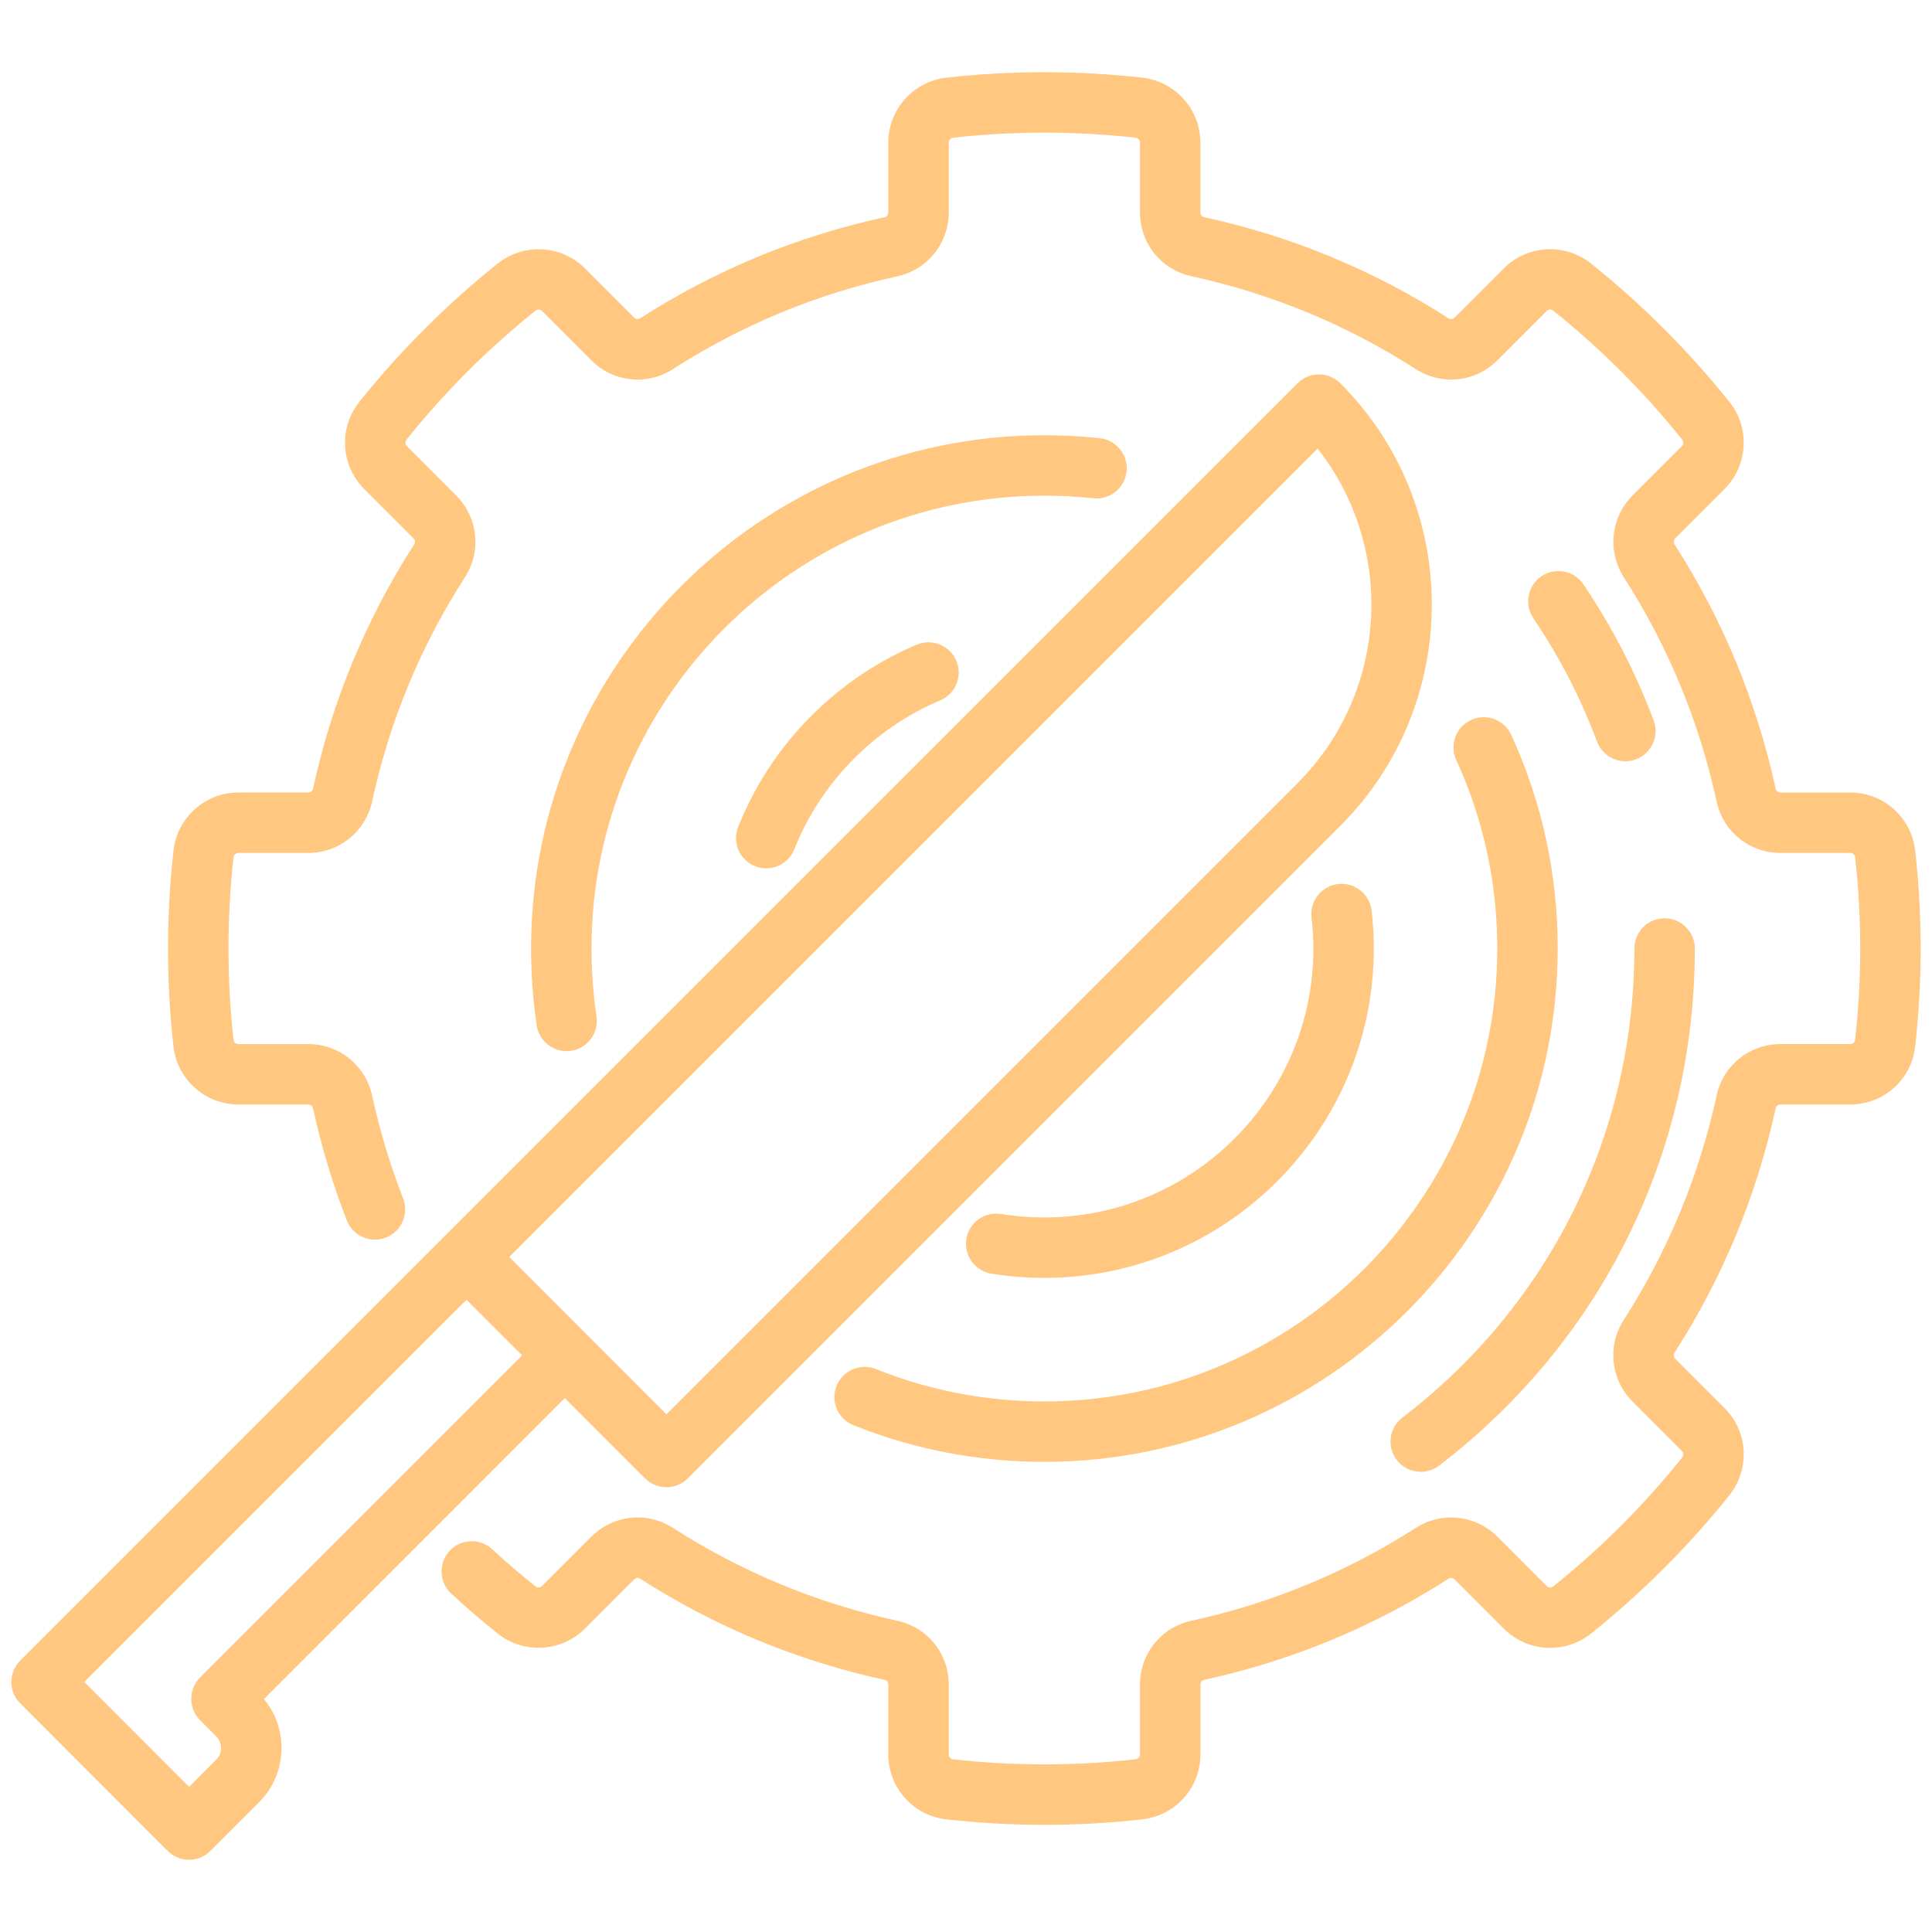 <svg xmlns="http://www.w3.org/2000/svg" width="84" height="84" viewBox="0 0 84 84" fill="none"><path d="M83.269 45.492C83.115 46.931 81.9 48.022 80.443 48.022H77.415C77.305 48.022 77.225 48.086 77.202 48.194C76.376 51.982 74.899 55.552 72.81 58.807C72.749 58.902 72.761 59.002 72.842 59.084L74.977 61.219C76.005 62.238 76.099 63.868 75.192 65.008C74.318 66.103 73.362 67.171 72.35 68.183C71.361 69.171 70.294 70.127 69.178 71.023C68.034 71.933 66.404 71.838 65.381 70.807L63.246 68.672C63.168 68.595 63.068 68.583 62.975 68.643C59.718 70.733 56.149 72.21 52.363 73.035C52.254 73.059 52.193 73.136 52.193 73.249V76.276C52.193 77.733 51.1 78.948 49.651 79.103C48.246 79.262 46.828 79.341 45.409 79.341C43.989 79.341 42.565 79.262 41.152 79.103C39.712 78.947 38.622 77.732 38.622 76.276V73.249C38.622 73.136 38.561 73.059 38.455 73.036C34.666 72.21 31.097 70.732 27.842 68.644C27.747 68.582 27.648 68.593 27.569 68.671L25.43 70.811C24.398 71.834 22.771 71.925 21.641 71.026C20.89 70.422 20.23 69.854 19.618 69.287C19.085 68.794 19.054 67.963 19.547 67.431C20.04 66.898 20.871 66.867 21.403 67.36C21.97 67.885 22.585 68.413 23.282 68.974C23.369 69.043 23.489 69.034 23.575 68.949L25.711 66.813C26.666 65.858 28.127 65.702 29.262 66.433C32.252 68.351 35.532 69.709 39.011 70.468C40.328 70.751 41.25 71.895 41.25 73.249V76.276C41.25 76.387 41.331 76.479 41.44 76.491C44.075 76.787 46.739 76.787 49.364 76.491C49.484 76.479 49.565 76.388 49.565 76.276V73.249C49.565 71.895 50.487 70.751 51.806 70.467C55.282 69.709 58.563 68.351 61.554 66.432C62.683 65.705 64.142 65.86 65.1 66.809L67.243 68.953C67.327 69.037 67.446 69.043 67.538 68.97C68.575 68.137 69.571 67.246 70.492 66.325C71.435 65.382 72.325 64.387 73.137 63.37C73.209 63.28 73.203 63.16 73.123 63.081L70.98 60.938C70.026 59.975 69.871 58.516 70.6 57.386C72.518 54.397 73.876 51.116 74.634 47.637C74.919 46.318 76.063 45.394 77.415 45.394H80.443C80.559 45.394 80.645 45.318 80.657 45.205C80.954 42.573 80.954 39.909 80.658 37.279C80.645 37.161 80.557 37.084 80.443 37.084H77.415C76.061 37.084 74.917 36.159 74.633 34.836C73.874 31.358 72.516 28.078 70.599 25.095C69.872 23.953 70.032 22.493 70.985 21.54L73.119 19.405C73.202 19.323 73.21 19.203 73.139 19.114C72.326 18.095 71.435 17.101 70.492 16.157C69.548 15.214 68.554 14.323 67.536 13.511C67.445 13.439 67.324 13.444 67.243 13.525L65.104 15.664C64.149 16.62 62.688 16.776 61.552 16.044C58.563 14.126 55.283 12.768 51.803 12.01C50.487 11.726 49.565 10.582 49.565 9.229V6.206C49.565 6.09 49.482 6 49.364 5.986C46.74 5.695 44.075 5.695 41.443 5.986C41.333 5.999 41.25 6.092 41.25 6.206V9.229C41.25 10.576 40.331 11.721 39.017 12.014C35.535 12.768 32.255 14.124 29.261 16.046C28.121 16.779 26.659 16.621 25.707 15.66L23.572 13.525C23.49 13.444 23.37 13.438 23.277 13.512C22.261 14.323 21.267 15.214 20.323 16.157C19.38 17.101 18.49 18.095 17.677 19.113C17.605 19.203 17.613 19.323 17.696 19.405L19.83 21.54C20.783 22.493 20.943 23.953 20.219 25.091C18.294 28.079 16.937 31.357 16.181 34.839C15.889 36.163 14.744 37.084 13.395 37.084H10.372C10.258 37.084 10.165 37.167 10.152 37.281C9.861 39.908 9.861 42.574 10.152 45.201C10.165 45.315 10.254 45.395 10.372 45.395H13.4C14.744 45.395 15.887 46.315 16.18 47.633C16.514 49.169 16.966 50.672 17.526 52.105C17.789 52.78 17.455 53.542 16.779 53.806C16.103 54.07 15.341 53.735 15.078 53.06C14.469 51.499 13.976 49.863 13.613 48.197C13.59 48.091 13.507 48.022 13.4 48.022H10.372C8.921 48.022 7.704 46.935 7.541 45.493C7.228 42.672 7.228 39.812 7.541 36.988C7.705 35.543 8.922 34.456 10.372 34.456H13.395C13.509 34.456 13.589 34.391 13.614 34.278C14.436 30.492 15.914 26.922 18.006 23.674C18.064 23.584 18.052 23.478 17.972 23.398L15.838 21.264C14.809 20.235 14.717 18.604 15.625 17.471C16.497 16.379 17.453 15.312 18.465 14.299C19.478 13.287 20.546 12.331 21.64 11.458C22.772 10.556 24.399 10.645 25.426 11.663L27.569 13.806C27.648 13.886 27.748 13.895 27.84 13.835C31.101 11.743 34.671 10.267 38.453 9.447C38.556 9.424 38.622 9.342 38.622 9.229V6.206C38.622 4.757 39.709 3.54 41.15 3.376C43.977 3.062 46.838 3.062 49.656 3.375C51.103 3.539 52.192 4.756 52.192 6.206V9.229C52.192 9.342 52.254 9.42 52.36 9.443C56.148 10.268 59.718 11.746 62.973 13.835C63.068 13.896 63.167 13.886 63.246 13.807L65.385 11.668C66.408 10.644 68.037 10.553 69.174 11.457C70.269 12.331 71.337 13.287 72.349 14.3C73.362 15.312 74.318 16.38 75.191 17.474C76.097 18.605 76.006 20.235 74.977 21.264L72.842 23.399C72.762 23.479 72.751 23.584 72.812 23.68C74.896 26.923 76.373 30.491 77.201 34.281C77.225 34.394 77.302 34.457 77.415 34.457H80.442C81.898 34.457 83.113 35.547 83.269 36.992C83.586 39.811 83.586 42.673 83.268 45.493L83.269 45.492ZM47.536 21.664C48.258 21.742 48.905 21.218 48.981 20.497C49.058 19.775 48.535 19.128 47.814 19.051C47.013 18.966 46.202 18.923 45.405 18.923C33.1 18.923 23.09 28.934 23.09 41.239C23.09 42.36 23.172 43.485 23.336 44.582C23.434 45.234 23.994 45.702 24.634 45.702C24.699 45.702 24.764 45.697 24.83 45.687C25.547 45.58 26.042 44.911 25.935 44.193C25.79 43.224 25.717 42.23 25.717 41.239C25.717 30.383 34.549 21.551 45.405 21.551C46.11 21.551 46.827 21.589 47.536 21.664L47.536 21.664ZM45.405 60.932C42.881 60.932 40.416 60.458 38.08 59.524C37.407 59.254 36.642 59.582 36.373 60.256C36.103 60.929 36.431 61.694 37.105 61.964C39.752 63.023 42.545 63.559 45.406 63.559C57.713 63.559 67.726 53.547 67.726 41.239C67.726 38.003 67.046 34.877 65.705 31.949C65.403 31.289 64.624 30.999 63.963 31.302C63.303 31.604 63.014 32.383 63.316 33.043C64.499 35.626 65.099 38.383 65.099 41.239C65.099 52.098 56.264 60.932 45.406 60.932H45.405ZM45.405 52.933C44.768 52.933 44.135 52.882 43.525 52.783C42.808 52.665 42.133 53.151 42.016 53.867C41.899 54.584 42.385 55.259 43.101 55.376C43.851 55.498 44.626 55.56 45.405 55.56C53.305 55.56 59.731 49.136 59.731 41.239C59.731 40.706 59.7 40.168 59.635 39.593C59.553 38.873 58.904 38.357 58.181 38.436C57.46 38.518 56.942 39.169 57.024 39.889C57.078 40.364 57.104 40.806 57.104 41.239C57.104 47.687 51.856 52.933 45.405 52.933L45.405 52.933ZM39.858 28.03C36.332 29.517 33.501 32.406 32.093 35.955C31.825 36.63 32.155 37.393 32.829 37.661C32.988 37.724 33.152 37.754 33.313 37.754C33.836 37.754 34.33 37.44 34.535 36.924C35.685 34.026 37.998 31.666 40.879 30.451C41.548 30.169 41.861 29.398 41.579 28.73C41.298 28.061 40.527 27.749 39.858 28.03ZM68.844 25.406C68.437 24.806 67.62 24.649 67.019 25.055C66.419 25.462 66.261 26.279 66.668 26.88C67.799 28.55 68.731 30.355 69.436 32.244C69.634 32.772 70.135 33.098 70.667 33.098C70.82 33.098 70.976 33.072 71.127 33.015C71.807 32.761 72.152 32.004 71.898 31.325C71.119 29.24 70.092 27.249 68.844 25.406ZM71.06 41.239C71.06 49.298 67.384 56.732 60.973 61.635C60.396 62.076 60.286 62.9 60.727 63.476C60.986 63.815 61.377 63.992 61.772 63.992C62.05 63.992 62.331 63.904 62.569 63.722C69.635 58.318 73.688 50.123 73.688 41.239C73.688 40.514 73.1 39.925 72.374 39.925C71.648 39.925 71.06 40.514 71.06 41.239L71.06 41.239ZM11.476 73.873C12.559 75.176 12.491 77.124 11.272 78.351L9.148 80.475C8.892 80.731 8.556 80.86 8.22 80.86C7.883 80.86 7.547 80.731 7.291 80.475L0.877 74.056C0.364 73.543 0.365 72.712 0.877 72.199L19.354 53.722L22.986 50.09L56.415 16.662C56.661 16.415 56.995 16.277 57.344 16.277C57.692 16.277 58.026 16.415 58.273 16.662C63.579 21.968 63.579 30.602 58.273 35.908L29.904 64.277C29.658 64.523 29.323 64.662 28.975 64.662C28.627 64.662 28.292 64.523 28.046 64.277L24.558 60.787L11.477 73.873H11.476ZM22.141 54.652L28.975 61.49L56.415 34.05C60.382 30.083 60.673 23.81 57.288 19.504L22.141 54.652ZM8.699 72.934L22.701 58.929L20.283 56.51L3.664 73.129L8.22 77.688L9.411 76.496C9.678 76.228 9.68 75.772 9.411 75.503L8.7 74.792C8.187 74.279 8.187 73.447 8.7 72.934H8.699Z" fill="#FFC77F"></path></svg>